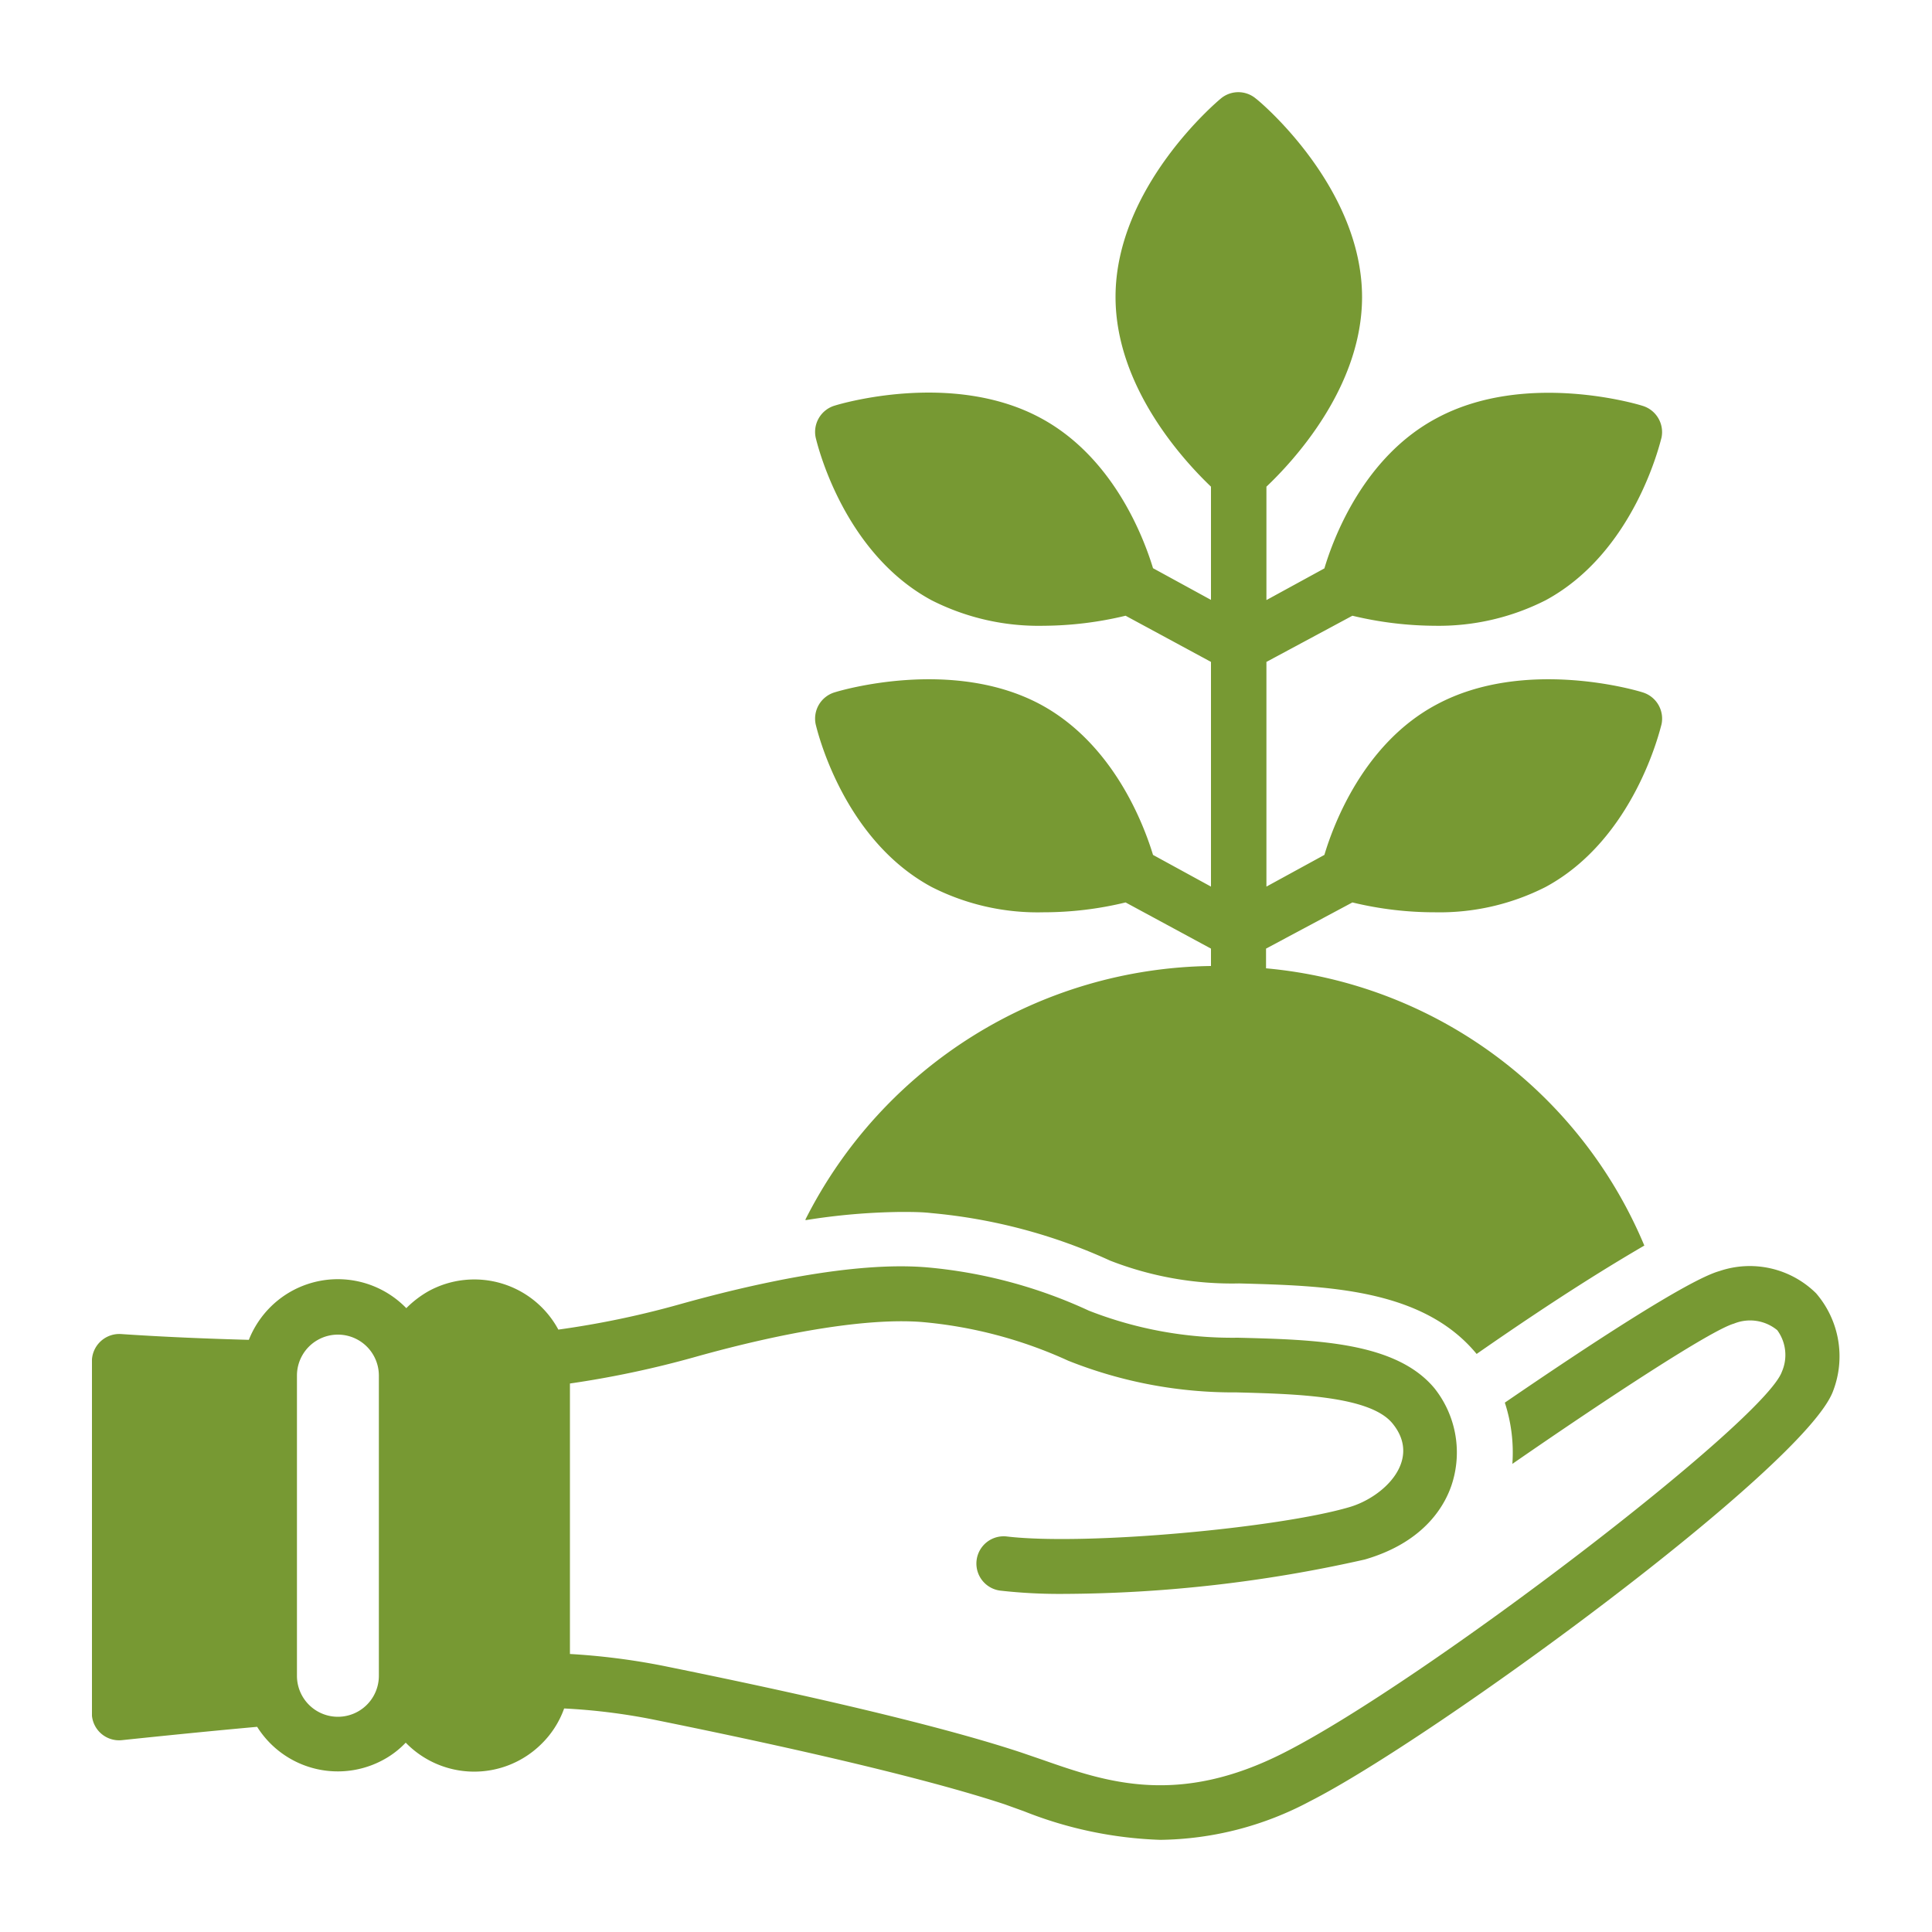 <svg id="Layer_2" data-name="Layer 2" xmlns="http://www.w3.org/2000/svg" viewBox="0 0 100 100"><defs><style>.cls-1{fill:#793;}</style></defs><path class="cls-1" d="M19.61,86.74a2.12,2.12,0,0,1-4.24,0V71.2a2.12,2.12,0,0,1,4.24,0ZM94,66.94A4.88,4.88,0,0,0,89,65.79c-1.62.45-6.89,3.92-11.11,6.81a8.31,8.31,0,0,1,.39,3.17c4.93-3.41,10.3-6.93,11.47-7.26a2.21,2.21,0,0,1,2.24.34A2.17,2.17,0,0,1,92.23,71C91.3,73.58,73.75,87,66.52,90.69c-5.56,2.85-9.29,1.54-12.58.39l-1.08-.37C47.7,89,39,87.17,34.31,86.22a35.34,35.34,0,0,0-4.81-.61v-14a51,51,0,0,0,6.36-1.34c5-1.41,9.23-2.06,11.89-1.84a23,23,0,0,1,7.54,2A23.08,23.08,0,0,0,64,72.07c3.07.08,6.9.18,8.07,1.6,1.56,1.89-.44,3.82-2.23,4.34-3.64,1.07-13.59,2-17.71,1.52a1.41,1.41,0,1,0-.36,2.8,27.28,27.28,0,0,0,3.26.17,71.84,71.84,0,0,0,15.61-1.78c3.17-.92,4.21-2.9,4.54-4a5.34,5.34,0,0,0-.93-4.86c-2-2.41-6.15-2.52-10.18-2.62a20.37,20.37,0,0,1-7.71-1.4A25.23,25.23,0,0,0,48,65.6c-3.83-.33-9.12.87-12.89,1.93a46.88,46.88,0,0,1-6.21,1.29,4.94,4.94,0,0,0-6.7-2,5.32,5.32,0,0,0-1.17.89,4.94,4.94,0,0,0-7-.09,5,5,0,0,0-1.15,1.73c-2.19-.06-4.39-.15-6.61-.3a1.42,1.42,0,0,0-1.51,1.31V88.81a1.41,1.41,0,0,0,1.55,1.26c2.57-.27,4.89-.5,7-.69a4.93,4.93,0,0,0,6.8,1.55A4.63,4.63,0,0,0,21,90.2a4.94,4.94,0,0,0,7,.09,4.85,4.85,0,0,0,1.2-1.86,31.59,31.59,0,0,1,4.55.56C38.4,89.93,47,91.74,52,93.39l1,.36a20.87,20.87,0,0,0,7.06,1.48,16.84,16.84,0,0,0,7.75-2C74.17,90,93.44,75.92,94.88,72A5,5,0,0,0,94,66.94M41.73,63.15h0a33.12,33.12,0,0,1,4.87-.42c.56,0,1.11,0,1.61.06a28.31,28.31,0,0,1,9.25,2.46,17.35,17.35,0,0,0,6.68,1.18c4.44.12,9.48.24,12.29,3.65l0,0c4.31-3,7-4.63,8.68-5.61A23.52,23.52,0,0,0,65.53,50.12s0-.08,0-.12v-.9L70,46.71a18.07,18.07,0,0,0,4.27.51A12.1,12.1,0,0,0,80,45.91c4.61-2.49,5.93-8.18,6-8.42a1.42,1.42,0,0,0-1-1.66c-.24-.08-6.08-1.82-10.65.64-3.75,2-5.32,6.17-5.8,7.78l-3,1.64V34.26L70,31.87a18.62,18.62,0,0,0,4.27.52A12.23,12.23,0,0,0,80,31.07c4.61-2.49,5.93-8.18,6-8.42A1.42,1.42,0,0,0,85,21c-.24-.08-6.08-1.82-10.65.65-3.75,2-5.32,6.16-5.8,7.77l-3,1.64V25.19c1.36-1.29,4.95-5.12,4.95-9.82C70.49,9.7,65.25,5.28,65,5.1a1.41,1.41,0,0,0-1.81,0c-.22.18-5.45,4.6-5.45,10.27,0,4.7,3.59,8.53,4.94,9.82v5.86l-3-1.64c-.49-1.61-2.06-5.75-5.81-7.77-4.57-2.47-10.4-.73-10.65-.65a1.42,1.42,0,0,0-1,1.66c.06.24,1.38,5.93,6,8.42A12.24,12.24,0,0,0,54,32.39a18.53,18.53,0,0,0,4.26-.52l4.42,2.39V45.89l-3-1.64c-.49-1.61-2.06-5.75-5.81-7.78-4.57-2.46-10.4-.72-10.65-.64a1.42,1.42,0,0,0-1,1.66c.06.24,1.38,5.93,6,8.42A12.11,12.11,0,0,0,54,47.22a18,18,0,0,0,4.26-.51l4.42,2.39V50h0a23.86,23.86,0,0,0-21,13.14"/></svg>